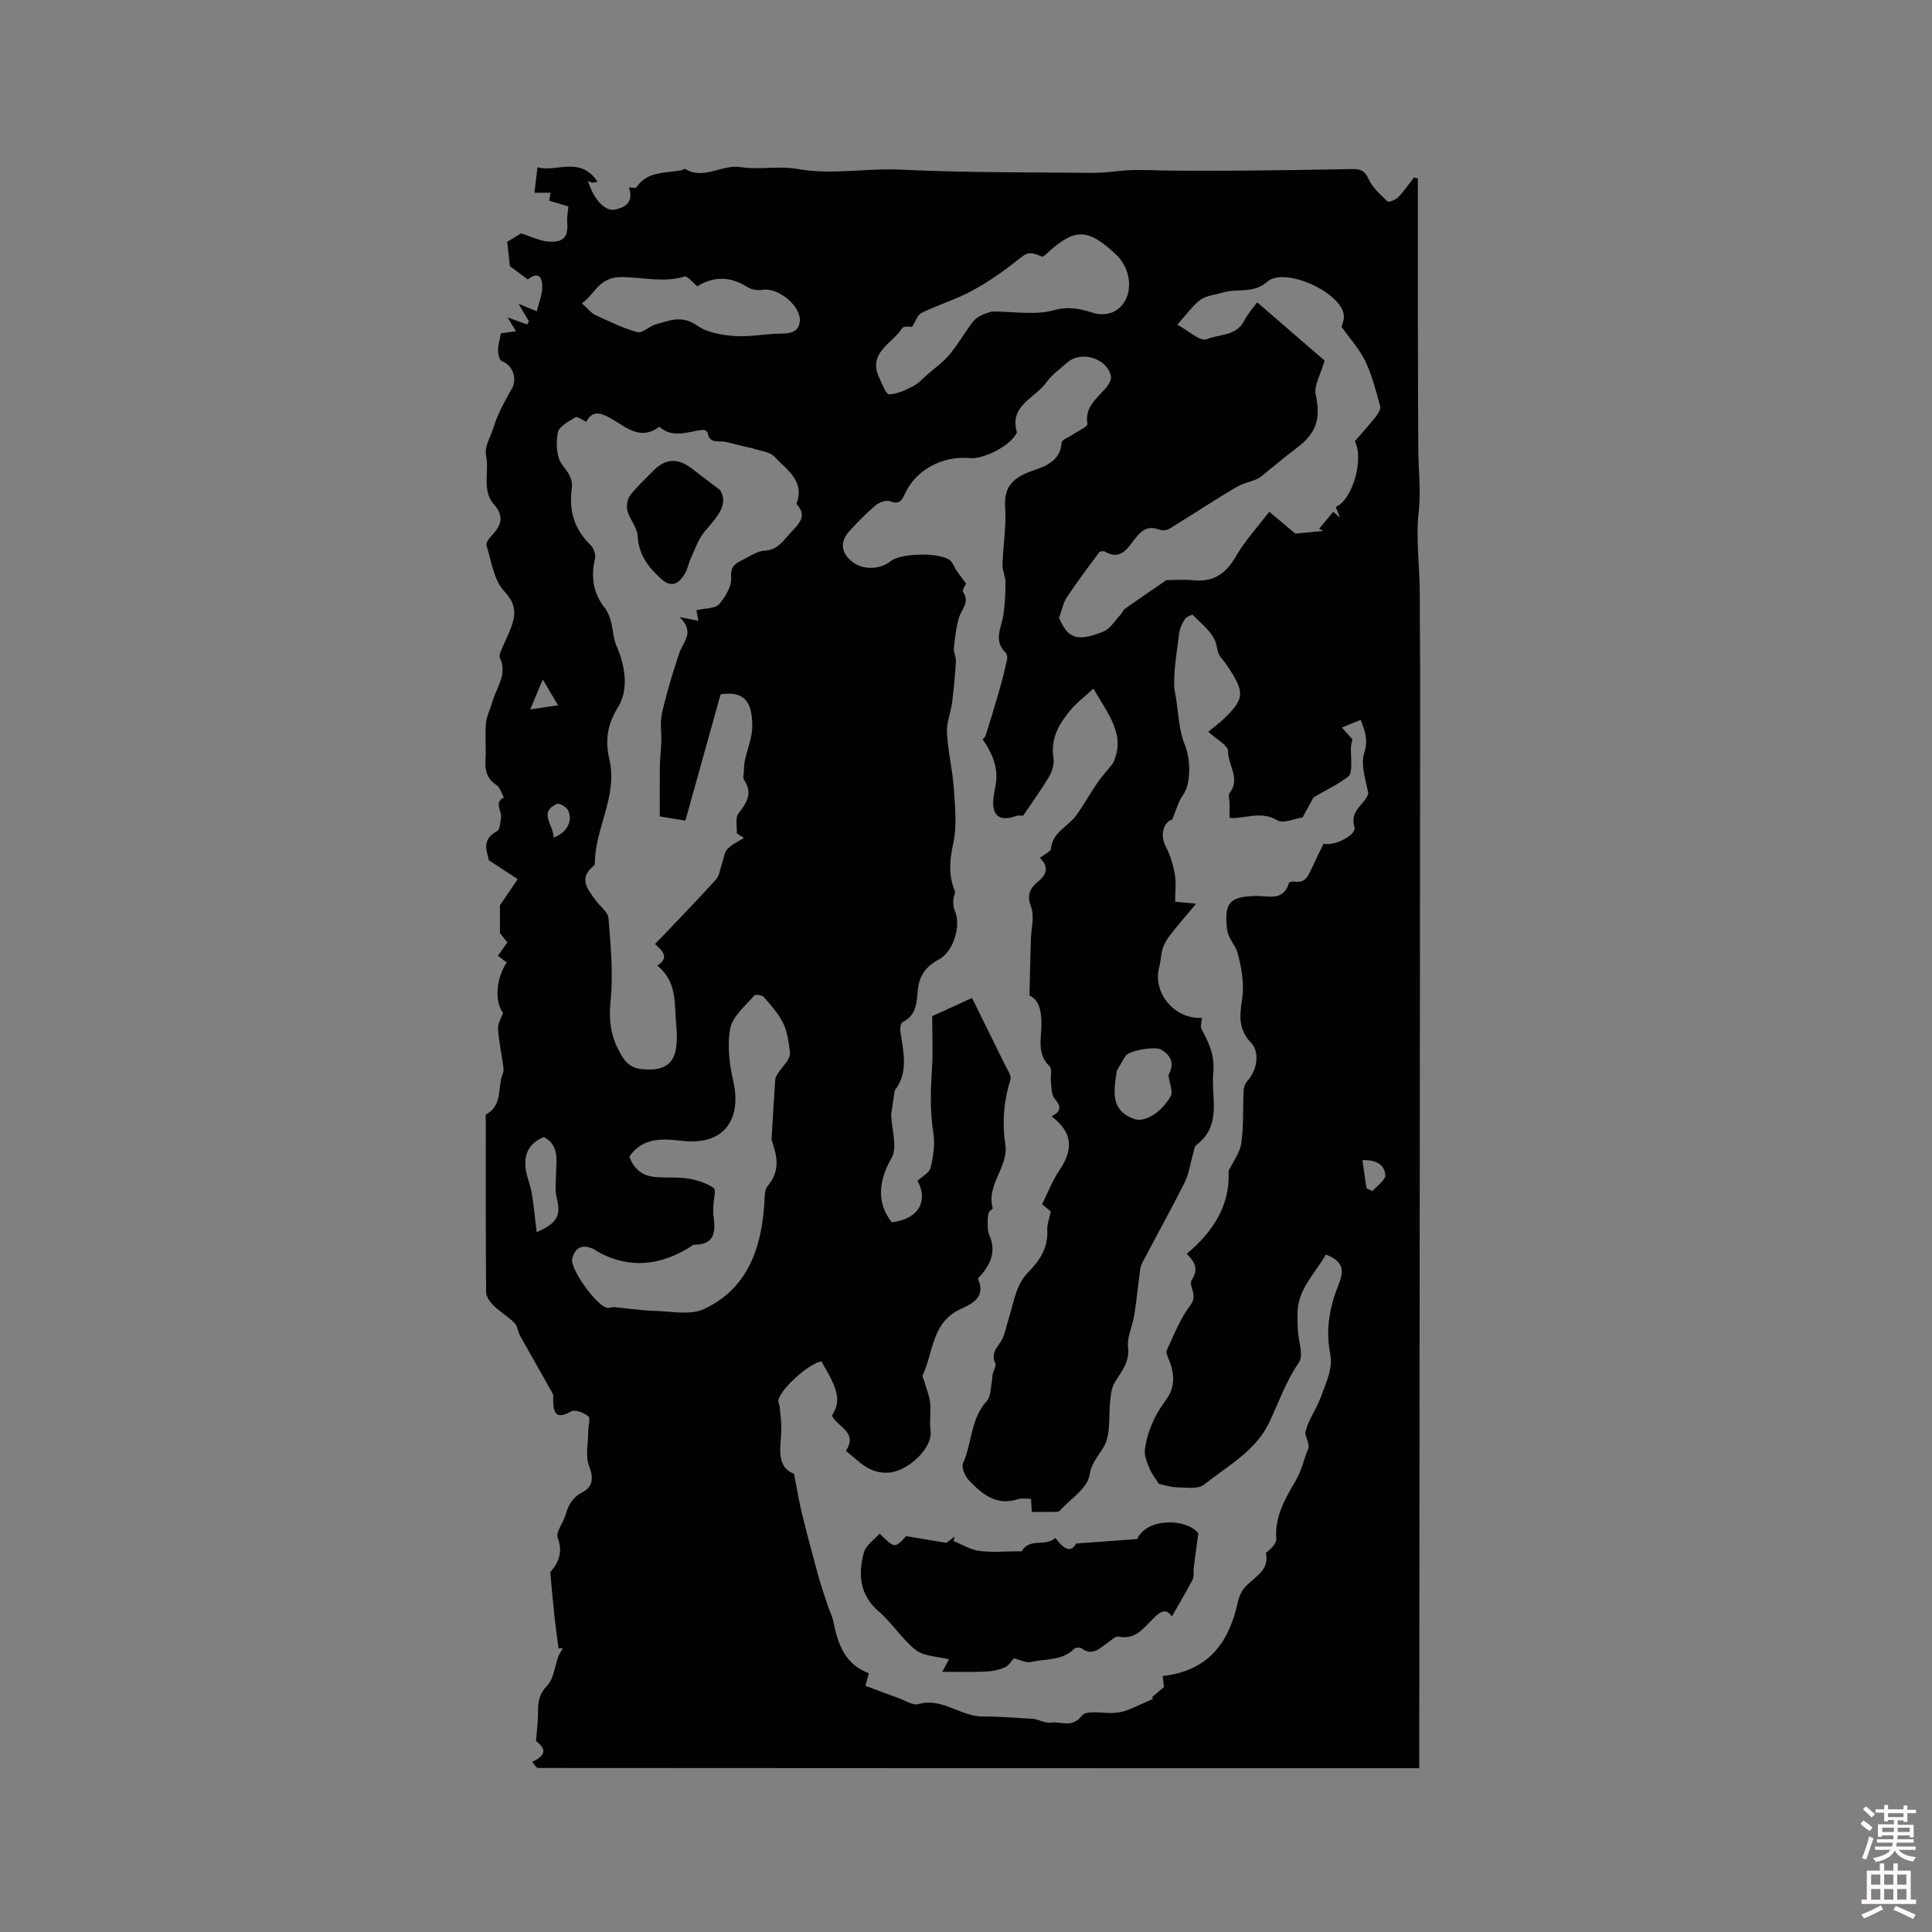 <svg enable-background="new 0 0 400 400" viewBox="0 0 400 400" xmlns="http://www.w3.org/2000/svg"><rect x="0" y="0" width="400" height="400" fill="#808080" stroke="none"/><path d="m385.2 377.6.6-.7c.6.4 1.3.9 1.9 1.5l-.6.7c-.8-.5-1.4-1-1.9-1.5zm.3 7.1c.6-1.4 1.1-2.9 1.5-4.5.3.1.6.3.9.4-.5 1.4-1 2.9-1.5 4.4zm.2-10.1.6-.6c.7.5 1.3 1.1 1.9 1.6l-.7.7c-.6-.6-1.2-1.2-1.8-1.7zm8.4-.8h.8v.9h1.8v.7h-1.8v1.8h-.8v-.3h-1.2v.9h3.3v2.6h-.8v-.4h-2.5c0 .3 0 .6-.1.8h3.4v.7h-3.5c0 .3-.1.6-.1.8h4v.7h-3.5c.7.9 1.9 1.3 3.6 1.5-.2.2-.4.5-.6.9-1.9-.3-3.2-1.1-3.8-2.3-.5 1.1-1.8 2-3.9 2.4-.2-.3-.4-.5-.6-.8 1.9-.4 3.1-.9 3.6-1.7h-3.2v-.7h3.5c.1-.2.1-.5.2-.8h-3.3v-.7h3.4c0-.2 0-.5 0-.8h-2.4v.3h-.8v-2.6h3.3v-.9h-1.2v.3h-.8v-1.8h-1.8v-.7h1.8v-.9h.8v.9h3.2zm-4.4 5.5h2.4c0-.3 0-.6 0-.9h-2.4zm1.2-3.1h3.2v-.8h-3.2zm4.4 2.2h-2.4v.9h2.5v-.9z" fill="#fcfafa"/><path d="m389.2 385.8h.9v1.5h1.9v-1.5h.9v1.5h2.7v6h1.1v.9h-11.3v-.9h1.1v-6h2.7zm.2 8.7.5.8c-1.2.6-2.5 1.3-4 1.9-.2-.3-.3-.6-.6-.8 1.6-.6 3-1.3 4.1-1.9zm-2-4.3h1.9v-2.1h-1.9zm0 3.1h1.9v-2.2h-1.9zm2.7-3.1h1.9v-2.1h-1.9zm0 3.1h1.9v-2.2h-1.9zm2.4 1.3c1.4.6 2.7 1.2 4.1 1.8l-.5.9c-1.5-.7-2.8-1.4-4.1-1.9zm2.2-6.5h-1.9v2.1h1.9zm-1.9 5.2h1.9v-2.2h-1.9z" fill="#fcfafa"/><g fill="#010100"><path d="m104.16 209.73c-1.77-2.3-1.51-7.07.75-10.47-.58-.43-1.17-.88-1.83-1.37.69-.97 1.29-1.82 1.96-2.76-.7-.89-1.34-1.71-1.53-1.94 0-2.3 0-4.01 0-5.76.99-1.46 2.15-3.17 3.68-5.42-1.96-1.27-3.64-2.37-6-3.91-.18-1.5-1.78-4.15 1.7-6.01.63-.34.72-1.89.84-2.91.16-1.37-1.5-2.99.59-4.09-.5-.87-.79-2.06-1.54-2.56-1.94-1.29-2.41-2.96-2.27-5.15.16-2.53-.12-5.1.1-7.63.13-1.49.89-2.92 1.31-4.4.84-2.99 3.21-5.71 1.58-9.16-.19-.41.09-1.12.3-1.63.71-1.75 1.62-3.42 2.21-5.2.85-2.59.65-4.53-1.61-6.95-2.16-2.31-2.67-6.22-3.67-9.5-.18-.57.67-1.61 1.26-2.24 1.85-1.98 2.35-3.9.35-6.13-2.67-2.98-1-6.79-1.69-10.17-.4-1.96.9-3.84 1.46-5.67.96-3.14 2.44-5.67 3.97-8.44.78-1.41.55-4.39-2.21-5.52-.49-.2-.75-1.46-.75-2.23 0-1.08.34-2.16.58-3.5.64-.09 1.68-.23 3.13-.43-.67-1.11-1.1-1.81-1.75-2.87 1.65.6 2.84 1.03 4.04 1.46.13-.21.26-.42.39-.64-.61-1.04-1.23-2.07-2.15-3.63 1.59.65 2.69 1.1 3.79 1.56.41-1.88 1.26-3.76 1.11-5.55-.25-2.87-2.08-1.77-3-1.06-1.38-1.03-2.47-1.84-3.69-2.74-.14-1.24-.33-2.94-.56-5.03.84-.52 1.98-1.23 2.85-1.77 2.13.66 3.96 1.62 5.85 1.72 3.1.16 3.97-1.1 3.72-4.17-.07-.91.14-1.84.25-3.12-1.24-.37-2.56-.77-3.98-1.19.04-.25.14-.83.29-1.65-1.24 0-2.35 0-3.34 0 .21-1.74.39-3.3.63-5.29 3.62 1.21 8.81-2.48 12.44 3.02-.62.1-.9.21-1.16.17-.27-.03-.52-.2-.84-.34 1.21 3.83 3.53 6.34 5.55 5.94 2.39-.48 3.93-1.68 2.94-4.59.65 0 1.41.19 1.56-.03 2.31-3.49 6.15-2.84 9.47-3.58.2-.04.46-.31.55-.26 3.91 2.43 7.63-.96 11.59-.34 3.84.6 7.92-.31 11.73.38 7.14 1.29 14.2-.2 21.31.14 13.32.64 26.68.55 40.02.67 2.62.02 5.24-.5 7.87-.57 2.88-.08 5.77.1 8.65.11 4.63.02 9.27.04 13.91 0 7.72-.07 15.44-.17 23.15-.33 1.65-.03 2.56.33 3.33 2.06.8 1.79 2.45 3.24 3.92 4.63.26.25 1.68-.31 2.2-.85 1.22-1.26 2.21-2.73 3.29-4.11.26.08.53.16.79.23 0 8.69-.01 17.37 0 26.06.02 9.97.04 19.93.09 29.9.02 4.35.57 8.74.09 13.03-.65 5.74.24 11.37.22 17.06-.01 5.83.08 11.66.08 17.5-.06 73.7-.12 147.39-.19 221.09v4.49c-61.02 0-121.74 0-182.45-.05-.35 0-.69-.69-1.24-1.26 3.98-1.76 1.93-3.44.83-4.31.19-2.56.44-4.32.41-6.08-.03-2.07.26-3.67 1.88-5.39 1.39-1.47 1.58-4.04 2.36-6.11.22-.59.6-1.11.91-1.66-.3.01-.61.03-.91.04-.29-2.25-.61-4.5-.85-6.76-.29-2.71-.52-5.43-.86-9 1.2-1.43 2.87-3.63 1.55-7.1-.46-1.21 1.17-3.14 1.63-4.79.57-2.04 1.42-3.59 3.49-4.68 2.03-1.06 2.4-2.79 1.4-5.33-.84-2.13-.21-4.86-.2-7.32 0-1.06.51-2.64.01-3.06-.89-.75-2.75-1.46-3.54-1.01-3.17 1.78-3.73.28-3.73-2.44 0-.42.08-.92-.1-1.26-2.23-4-4.52-7.96-6.74-11.95-.48-.86-.55-2.05-1.2-2.7-1.29-1.3-2.94-2.24-4.25-3.52-.74-.73-1.58-1.83-1.59-2.77-.11-11.88-.07-23.76-.07-35.64 0-.42-.11-1.12.08-1.23 3.51-1.9 2.29-5.71 3.47-8.53.19-.44.12-1.03.05-1.54-.36-2.56-.91-5.1-1.07-7.66-.09-1.05.66-2.14 1.05-3.25zm60.24 95.4c.61 3.12 1 5.62 1.6 8.07 1.05 4.3 2.19 8.57 3.36 12.84.59 2.16 1.33 4.28 2.03 6.41.36 1.09.92 2.13 1.14 3.24.92 4.65 2.38 8.9 7.35 10.73-.31 1.16-.61 2.29-.7 2.61 2.65.99 4.8 1.81 6.97 2.59 1.32.47 2.85 1.52 3.97 1.2 4.97-1.43 8.74 2.59 13.36 2.56 3.46-.02 6.93.31 10.4.48 1.18.14 2.52.95 3.72.78 2.08-.28 4.33 1.22 6.4-1.45.95-1.22 4.49-.38 6.85-.56.9-.07 1.82-.27 2.66-.6 1.78-.71 3.51-1.54 5.26-2.32-.09-.1-.18-.2-.27-.31.81-.69 1.62-1.39 2.48-2.12-.09-.85-.2-1.88-.25-2.28 8.93-1 13.26-6.27 15.26-14.05.24-1.1.5-2.39 1.13-3.46 1.57-2.69 5.9-3.79 4.96-7.97 1.04-.84 2.25-1.93 2.16-2.93-.38-4.62 1.97-8.52 4.02-12.03 1.27-2.17 1.65-4.43 2.59-6.57.36-.82-.38-2.11-.61-3.19.41-2.58 2.21-4.78 3.23-7.58 1.1-3.01 2.54-5.87 1.93-8.94-1-5.04-.08-9.8 1.73-14.28 1.28-3.18.86-4.89-2.62-6.26-2.19 3.9-5.82 7.1-5.88 12.17-.01 1.2.02 2.39.08 3.59.12 2.23 1.23 5.11.24 6.55-2.72 3.93-4.2 8.32-6.21 12.53-2.8 5.85-8.61 8.94-13.46 12.8-1.27 1.01-3.79.57-5.74.54-1.31-.02-2.61-.51-3.64-.73-.66-1.07-1.47-2.09-1.95-3.25-.5-1.21-1.07-2.61-.91-3.83.49-3.77 2.08-7.19 4.33-10.23 1.93-2.61 1.84-5.27.75-8.1-.28-.73-.8-1.69-.54-2.24 1.49-3.21 2.8-6.63 4.93-9.39 1.61-2.1-.58-3.89.26-5.2 1.45-2.27.59-3.67-1.06-5.37 5.48-4.59 9.02-10.07 8.65-17.12.96-2.03 2.38-3.85 2.65-5.84.5-3.59.29-7.29.47-10.93.03-.67.36-1.45.82-1.95 1.94-2.12 2.6-5.85.72-7.83-2.62-2.76-2.4-5.52-1.86-8.98.5-3.17-.1-6.68-.99-9.82-.44-1.56-1.91-2.72-2.13-4.81-.56-5.36.4-6.64 5.92-6.8 2.51-.07 5.75 1.22 6.89-2.68.06-.21.78-.38 1.14-.31 2.26.43 2.87-1.21 3.6-2.76.8-1.71 1.63-3.41 2.43-5.07 2.33.53 6.88-1.8 6.4-3.45-1.06-3.6 2.26-4.64 2.87-6.97-.54-2.81-1.62-5.9-.83-8.41.83-2.64.19-4.42-.75-6.8-1.27.51-2.38.96-3.89 1.57.95 1.08 1.58 1.79 2.21 2.49-.57 1.51-.27 2.91-.27 4.32.01 1.15.07 2.83-.6 3.34-2.14 1.62-4.61 2.81-7.21 4.32-.64 1.17-1.49 2.74-2.27 4.16-1.78.26-4 1.31-5.17.61-3.52-2.13-6.97-.22-9.94-.53 0-1.08.01-2.09 0-3.09-.01-.69-.34-1.61-.01-2.02 2.37-2.98-.35-5.81-.31-8.72.01-1.19-2.39-2.42-4.09-3.99 1.24-1.03 2.26-1.78 3.16-2.64 4.29-4.09 4.43-5.43 1.13-10.49-.46-.71-.95-1.41-1.52-2.04-.89-.99-.89-2.23-1.22-3.28-.7-2.22-3.03-3.94-4.79-5.77-.12-.12-1.33.46-1.65.97-.55.86-1.02 1.89-1.14 2.9-.43 3.53-1.07 7.06-1.03 10.64.01.89.22 1.77.37 2.66.54 3.23.58 6.67 1.79 9.62 1.21 2.92 1.46 8.07-.39 10.62-.93 1.28-1.32 2.95-2.18 4.98-1.74.48-2.6 3.16-1.35 5.54.93 1.78 1.55 3.81 1.89 5.8.31 1.82.07 3.74.07 5.67 1.37.13 2.36.22 4.34.41-2.12 2.54-3.8 4.48-5.38 6.5-.65.83-1.22 1.79-1.54 2.78-.38 1.19-.35 2.51-.69 3.72-1.52 5.37 3.12 11 8.82 10.63-.04.81-.4 1.79-.06 2.4 1.55 2.81 2.74 5.38 2.4 8.98-.48 5.19 1.87 10.81-3.44 14.91-.55.43-.61 1.53-.85 2.33-.54 1.82-.78 3.78-1.62 5.45-2.84 5.63-5.89 11.14-8.82 16.72-.28.53-.39 1.18-.47 1.79-.4 3.03-.69 6.07-1.17 9.09-.35 2.19-1.51 4.41-1.27 6.5.37 3.17-1.41 5.08-2.79 7.4-.67 1.12-.79 2.62-.93 3.98-.27 2.57.02 5.27-.65 7.72-.7 2.56-3.12 4.14-3.6 7.37-.4 2.72-3.97 4.99-6.18 7.42-.21.23-.75.22-1.14.23-1.5.02-2.99.01-4.64.01-.05-.76-.1-1.63-.16-2.7-1.01 0-1.92-.21-2.66.04-4.5 1.5-7.49-1.03-10.21-3.9-.8-.85-1.59-2.68-1.2-3.53 1.88-4.17 1.53-9.15 4.89-12.84.96-1.06.81-3.13 1.18-4.74-.16-1.14.91-2.42.61-3.08-.91-2.01.17-3.06 1.13-4.52.88-1.33 1.1-3.09 1.61-4.66 1.09-3.36 1.43-7.03 4.11-9.74 2.38-2.4 4.1-5.07 3.91-8.7-.07-1.22.45-2.46.73-3.82-.52-.44-1.14-.96-1.8-1.52 1.2-2.4 2.09-4.82 3.5-6.89 3.1-4.54 2.78-8.01-1.54-11.31 1.85-.92 2.16-1.94.66-3.6-.7-.77-.64-2.27-.8-3.46-.15-1.12.32-2.75-.28-3.31-2.63-2.47-1.72-5.75-1.68-8.43.05-3.19-.55-5.31-2.48-6.21.06-2.48.11-4.41.15-6.35.04-1.69.08-3.38.13-5.08.06-2.35.81-4.96.03-6.99-1.01-2.65 0-3.95 1.68-5.36 1.81-1.53 1.83-3.13.16-4.71.93-.74 2.24-1.27 2.31-1.92.34-3.46 3.55-4.56 5.22-6.88 1.57-2.17 2.87-4.54 4.39-6.75.96-1.39 2.11-2.65 3.17-3.97 2.87-5.75-.95-10.23-4-15.54-1.84 1.72-3.61 3.05-4.97 4.72-2.22 2.74-3.92 5.72-3.31 9.57.19 1.23-.21 2.76-.85 3.86-1.6 2.73-3.49 5.3-5.43 8.17-.09 0-.9-.14-1.58.1-3.19 1.13-4.86-.05-4.59-3.44.14-1.69.7-3.36.65-5.03-.08-2.71-1.22-5.08-2.86-7.48-.06.06.45-.26.6-.69.99-3.08 1.93-6.17 2.82-9.28.62-2.15 1.16-4.33 1.65-6.52.1-.44-.02-1.13-.32-1.42-2.61-2.54-.8-5.24-.43-7.92.31-2.2.42-4.44.41-6.66 0-1.21-.66-2.42-.62-3.62.12-3.96.84-7.94.55-11.86-.34-4.64 2.07-6.37 5.87-7.67 2.71-.93 5.55-2.04 5.83-5.76.05-.61 1.53-1.11 2.33-1.67 1.06-.73 3.09-1.63 3-2.19-.55-3.47 1.85-5.16 3.69-7.28.61-.7 1.34-1.82 1.19-2.58-.76-3.75-6.18-5.39-9.05-2.84-1.5 1.34-3.24 2.54-4.37 4.15-2.3 3.25-7.72 4.73-6.04 10.31.02.07-.11.17-.16.27-1.23 2.45-6.69 5.32-9.62 5.05-5.72-.53-11.14 2.47-13.38 7.31-.57 1.23-1.12 2.44-3.08 1.62-.79-.33-2.3.23-3.07.88-1.94 1.63-3.72 3.48-5.43 5.36-1.97 2.18-1.67 4.51.65 6.3 2.23 1.72 5.73 1.66 7.95-.15 2.07-1.68 10.3-1.85 12.3-.15.59.5.84 1.38 1.29 2.05.59.87 1.23 1.7 2.01 2.78-.1.25-.87 1.33-.61 1.71 1.45 2.12-.3 3.51-.82 5.24-.62 2.05-.87 4.22-1.09 6.36-.09.91.48 1.88.42 2.8-.17 2.85-.43 5.7-.8 8.54-.27 2.08-1.17 4.15-1.06 6.19.21 3.84 1.15 7.63 1.42 11.47.26 3.8.69 7.76-.1 11.4-.76 3.49-1.04 6.61.31 9.9.19.46-.29 1.16-.3 1.76-.01.75-.04 1.58.26 2.23 1.44 3.05-.19 8.58-3.24 10.19-2.56 1.35-4.06 3.25-4.35 6.17-.26 2.6-.22 5.37-3.16 6.8-.37.18-.58 1.16-.5 1.72.58 4.27 1.85 8.58-1.18 12.5-.05.07 0 .21-.02.31-.24 1.66-.49 3.31-.69 4.62.12 3.2 1.35 6.82.09 8.99-2.61 4.5-3.23 9.21.05 13.31 6.37-.78 7.3-5.25 5.3-8.57.98-.92 2.48-1.67 2.73-2.72.56-2.33.95-4.88.57-7.2-.73-4.5-.56-8.94-.28-13.44.22-3.48.04-6.98.04-10.75 2.3-1.05 4.86-2.21 8.24-3.75 2.35 4.75 4.58 9.22 6.77 13.72.5 1.03 1.44 2.32 1.18 3.17-1.36 4.4-1.74 8.85-1.05 13.35.73 4.77-4 8.39-2.61 13.26.06.2-.7.54-.81.89-.19.66-.25 1.38-.23 2.08.02.85-.03 1.78.3 2.52 1.62 3.61.2 6.39-2.22 8.96-.06.07-.1.23-.07.3 1.74 3.8-1.53 5.17-3.68 6.18-5.98 2.8-5.54 8.92-7.78 13.64-.13.29.17.79.29 1.18.43 1.51 1.06 2.99 1.24 4.53.22 1.89-.17 3.85.09 5.73.53 3.76-4.82 8.49-8.6 8.75-4.24.29-6.22-2.45-8.94-4.49 2.61-3.91-1.78-4.93-2.87-7.31 1.86-3.04 1.45-5.12-2.19-11.23-2.59.39-8.6 5.83-8.92 8.13-.05.38.25.79.28 1.2.15 1.74.42 3.5.34 5.24-.21 3.57-1 7.35 2.64 8.7zm-20.22-178.8c1.79-.42 3.85-.28 4.69-1.23 1.33-1.49 2.66-3.78 2.51-5.6-.22-2.61 1.35-3.03 2.83-3.82 1.3-.69 2.68-1.59 4.07-1.66 2.76-.14 3.94-2.14 5.48-3.81 1.61-1.73 3.5-3.39 1.13-5.87 1.84-4.79-2.04-7.09-4.55-9.78-1-1.08-3.02-1.2-4.58-1.76-2-.39-3.76-.92-5.55-1.32-1.4-.31-3.32.52-3.69-1.89-.04-.26-.66-.63-.98-.6-3.06.32-6.18 1.88-9.04-.63-3.96 2.95-6.86.05-10.03-1.73-1.8-1.01-3.77-1.91-5.08.7-.84-.37-1.85-1.17-2.24-.94-1.4.86-3.43 1.91-3.66 3.17-.39 2.15-.32 5.06.89 6.63 1.25 1.63 2.28 2.94 2 4.94-.64 4.6.54 8.5 3.94 11.77.62.6 1.06 1.92.87 2.74-.87 3.73-.43 7.08 1.97 10.16.62.79 1.04 1.81 1.31 2.79.47 1.7.48 3.58 1.18 5.17 1.88 4.28 2.53 9.11.25 12.75-2.29 3.64-2.58 7.15-1.76 10.59 1.85 7.75-3 14.35-2.98 21.7 0 .18-.17.41-.33.53-3.11 2.55-1.15 4.78.45 7.01.91 1.27 2.59 2.45 2.7 3.77.45 5.66 1.01 11.41.44 17.02-.45 4.37.07 7.86 2.41 11.62 1.52 2.44 3.27 2.63 5.45 2.68 2.55.07 4.78-.84 5.47-3.42.49-1.83.43-3.89.25-5.81-.4-4.25.3-8.88-3.91-12.28 2.67-1.74.97-3.12-.47-4.46 4.3-4.52 8.51-8.84 12.58-13.31.73-.8.86-2.15 1.25-3.26.37-1.05.47-2.35 1.16-3.11.9-.99 2.27-1.55 3.44-2.3-.5-.31-1-.62-1.5-.93.07-1.4-.38-3.21.33-4.11 1.76-2.25 3.02-4.24 1.15-7.01-.29-.43 0-1.24-.01-1.88-.07-3.2 1.76-5.92 1.73-9.36-.04-4.74-1.5-7.18-6.55-6.45-2.45 8.79-4.91 17.6-7.3 26.16-2.23-.37-3.58-.59-5.3-.87 0-3.25-.03-6.69.01-10.12.02-1.65.19-3.3.3-4.95.08-2.18-.3-4.34.15-6.31.96-4.22 2.21-8.39 3.6-12.49.79-2.33 3.33-4.28.02-7.4 1.94.38 2.76.55 3.9.77-.21-1.17-.36-2.02-.4-2.2zm136.33-34.98c1.42-1.65 2.92-3.29 4.29-5.03.49-.62 1.11-1.6.94-2.22-.85-3.14-1.66-6.36-3.04-9.28-1.18-2.48-3.13-4.59-4.94-7.15.09-.4.57-1.43.47-2.39-.48-4.75-12.26-10.11-15.83-6.96-2.92 2.58-6.31 1.31-9.36 2.28-1.5.48-3.27.56-4.46 1.44-1.66 1.23-2.89 3.03-4.84 5.18 2.28 1.21 4.79 3.57 6.09 3.02 2.57-1.09 6.12-.61 7.75-3.8.75-1.48 1.91-2.75 2.7-3.85 5.49 4.75 10.1 8.72 13.97 12.07-.83 2.9-2.23 5.13-1.84 7 1.02 4.94.25 7.92-3.86 11.02-2.59 1.95-5.06 4.06-7.58 6.09-1.3.9-3.24 1.08-4.78 1.97-4.79 2.79-9.4 5.88-14.13 8.76-.55.33-1.52.36-2.13.13-2.38-.91-3.72.32-5.04 2.03-1.51 1.96-2.93 4.42-6.12 2.54-.28-.17-1.02-.08-1.19.15-2.29 3.07-4.59 6.14-6.71 9.33-.74 1.12-.99 2.56-1.61 4.25 1.82 4.1 3.47 5.1 9.16 2.84 1.44-.57 2.43-2.31 3.61-3.54.34-.36.5-.93.89-1.2 2.63-1.86 5.3-3.68 8.56-5.92 1.25 0 3.55-.17 5.82.04 4.16.37 6.62-1.57 8.65-5.07 1.86-3.21 4.45-5.99 6.84-9.13 2.44 2.05 4.28 3.6 5.4 4.53 2.47-.23 4.14-.39 5.81-.55-.3-.15-.6-.31-.9-.46.98-1.17 1.96-2.34 2.94-3.51.46.4.93.8 1.39 1.2-.29-.74-.58-1.48-.87-2.21 3.47-1.46 5.87-9.9 3.95-13.6zm-120.77 144.51c.32-5.17.54-8.78.76-12.4.27-1.2 1.34-2.23 2.23-3.41.47-.62.93-1.54.83-2.24-.28-2.02-.53-4.15-1.4-5.94-.97-2-2.55-3.74-4.02-5.45-.35-.4-1.74-.59-1.97-.31-1.83 2.16-4.47 4.26-4.96 6.76-.69 3.5-.21 7.43.61 10.98 1.7 7.42-1.45 13.44-10.7 12.34-3.82-.45-8.05-.77-10.81 3.27.87 2.51 2.65 4 5.33 4.23 2.31.2 4.68-.03 6.96.34 1.8.29 3.68.94 5.17 1.94.52.35-.02 2.25-.06 3.44-.02.74-.1 1.49 0 2.22.43 3.18.47 6.05-3.95 6.08-.37 0-.74.39-1.1.61-6.1 3.71-12.35 4.39-18.79.9-.37-.2-.69-.51-1.08-.67-2.19-.95-3.68-.39-4.32 2.03-.54 2.05 5.2 10.06 7.35 10.21.41.03.84-.2 1.25-.17 2.77.25 5.54.69 8.31.77 3.5.09 7.52.98 10.41-.38 8.97-4.21 11.84-12.5 12.46-21.81.08-1.24-.02-2.82.67-3.63 3.28-3.82 1.34-7.54.82-9.71zm45.66-171.37c4.62 0 8.94.81 12.74-.25 3.21-.89 5.6-.27 8.39.59 1.25.39 3.01.27 4.15-.34 4.03-2.16 4.1-8.31.32-11.85-5.84-5.47-8.55-5.47-14.42-.01-.22.21-.49.37-.72.54-2.89-1.24-3.24-.88-5.34.8-2.91 2.33-6.03 4.48-9.31 6.25-3.33 1.79-7.01 2.92-10.43 4.56-.8.38-1.16 1.66-1.94 2.87-.3.03-1.75-.2-2.05.29-2 3.22-7.23 5.04-4.74 10.29.59 1.24 1.36 3.42 2.02 3.41 1.69-.02 3.44-.89 5.02-1.71 1.15-.6 2.07-1.66 3.08-2.53 1.48-1.29 3.13-2.44 4.37-3.94 1.75-2.11 3.15-4.51 4.78-6.72.45-.6 1.13-1.1 1.81-1.44.86-.44 1.81-.65 2.27-.81zm-84.94-1.71c1.29 1.15 1.92 2.02 2.77 2.42 2.85 1.33 5.71 2.74 8.72 3.56 1.06.29 2.5-1.24 3.86-1.62 2.81-.79 5.42-1.93 8.5.25 2.09 1.48 5.14 1.99 7.81 2.18 3.2.23 6.45-.5 9.69-.5 1.96 0 3.51-.42 3.77-2.43.41-3.17-4.39-7.13-7.57-6.64-1.03.16-2.37.01-3.22-.54-3.58-2.3-7.06-2.27-10.43-.19-.93-.75-2.03-2.2-2.64-2.01-4.28 1.29-8.66.16-12.85.1-4.97-.1-5.67 3.62-8.41 5.42zm121.46 159.81c1.15-2.16.87-3.81-1.51-5.28-1.19-.74-6.63.18-7.35 1.28-.66 1.01-1.23 2.07-1.84 3.11-.51 3.71-1.63 8.23 3.73 10.01 2.09.69 5.63-1.43 7.46-4.84.46-.85-.22-2.3-.49-4.28zm-129.3 12.82c-3.23 1.31-4.14 3.68-3.79 6.54.21 1.7.96 3.33 1.25 5.03.44 2.61.68 5.25 1.03 8.12 4.34-1.85 5.05-3.55 4.18-6.95-.42-1.65-.21-3.47-.17-5.21.07-2.84.68-5.81-2.5-7.53zm1.98-62.02c2.76-.91 4.07-3.43 3-5.64-.33-.69-1.81-1.53-2.31-1.31-3.92 1.81-.62 4.36-.69 6.95zm168.31 72.62c.41.2.83.39 1.24.59.95-1.11 2.72-2.27 2.66-3.32-.12-2.15-1.92-3.2-4.74-3.08.3 2.09.57 3.95.84 5.81zm-167.36-99.98c-.99-1.67-2-3.37-3.17-5.34-1.2 2.86-1.82 4.34-2.6 6.18 2.13-.31 4.11-.6 5.77-.84z"/><path d="m182.11 317.51c3.12 3.08 3.18 3.08 5.49.53 2.71.45 5.25.87 8.34 1.39.23-.17.97-.73 1.71-1.29-.08.31-.16.61-.23.92 1.78.71 3.51 1.79 5.35 2.04 2.59.35 5.27.09 7.91.08.32 0 .83.06.92-.1 1.62-2.75 4.9-.77 6.91-2.66 1.55 2.05 3.14 3.35 4.28 1.15 4.66-.34 8.73-.64 12.66-.93 1.9-4.39 10.14-4.38 12.65-1.17-.39 2.93-.69 5.02-.95 7.12-.1.83.11 1.8-.25 2.48-1.32 2.55-2.81 5.02-4.28 7.61-1.3-2.01-2.64-.81-4.08.65-1.89 1.9-3.57 4.22-6.93 3.51-.68-.14-1.63.83-2.41 1.37-1.6 1.11-3.05 2.7-5.25 1.08-.33-.24-1.25-.23-1.51.04-2.53 2.57-5.99 2.07-9.06 2.78-.91.21-2.03-.42-3.48-.77-.4.43-.97 1.47-1.84 1.86-1.25.56-2.7.83-4.08.89-2.96.13-5.93.04-8.89.04.32-.6.88-1.65 1.38-2.58-2.37-.61-5.12-.59-6.83-1.91-2.88-2.22-4.87-5.56-7.64-7.94-4.06-3.48-4.36-7.75-3.13-12.31.41-1.47 2.12-2.6 3.24-3.88z"/><path d="m149.09 101.47c1.89 3.05-.76 5.68-3.2 8.58-1.29 1.53-1.96 3.6-2.83 5.46-.53 1.14-.72 2.48-1.4 3.5-1.25 1.88-2.67 2.77-4.86.77-2.66-2.44-4.57-4.98-4.78-8.81-.1-1.77-1.63-3.41-2.12-5.22-.26-.97-.02-2.43.58-3.21 1.4-1.83 3.16-3.4 4.78-5.07 2.47-2.56 5.06-2.71 7.99-.46 1.66 1.3 3.35 2.57 5.84 4.46z"/></g></svg>